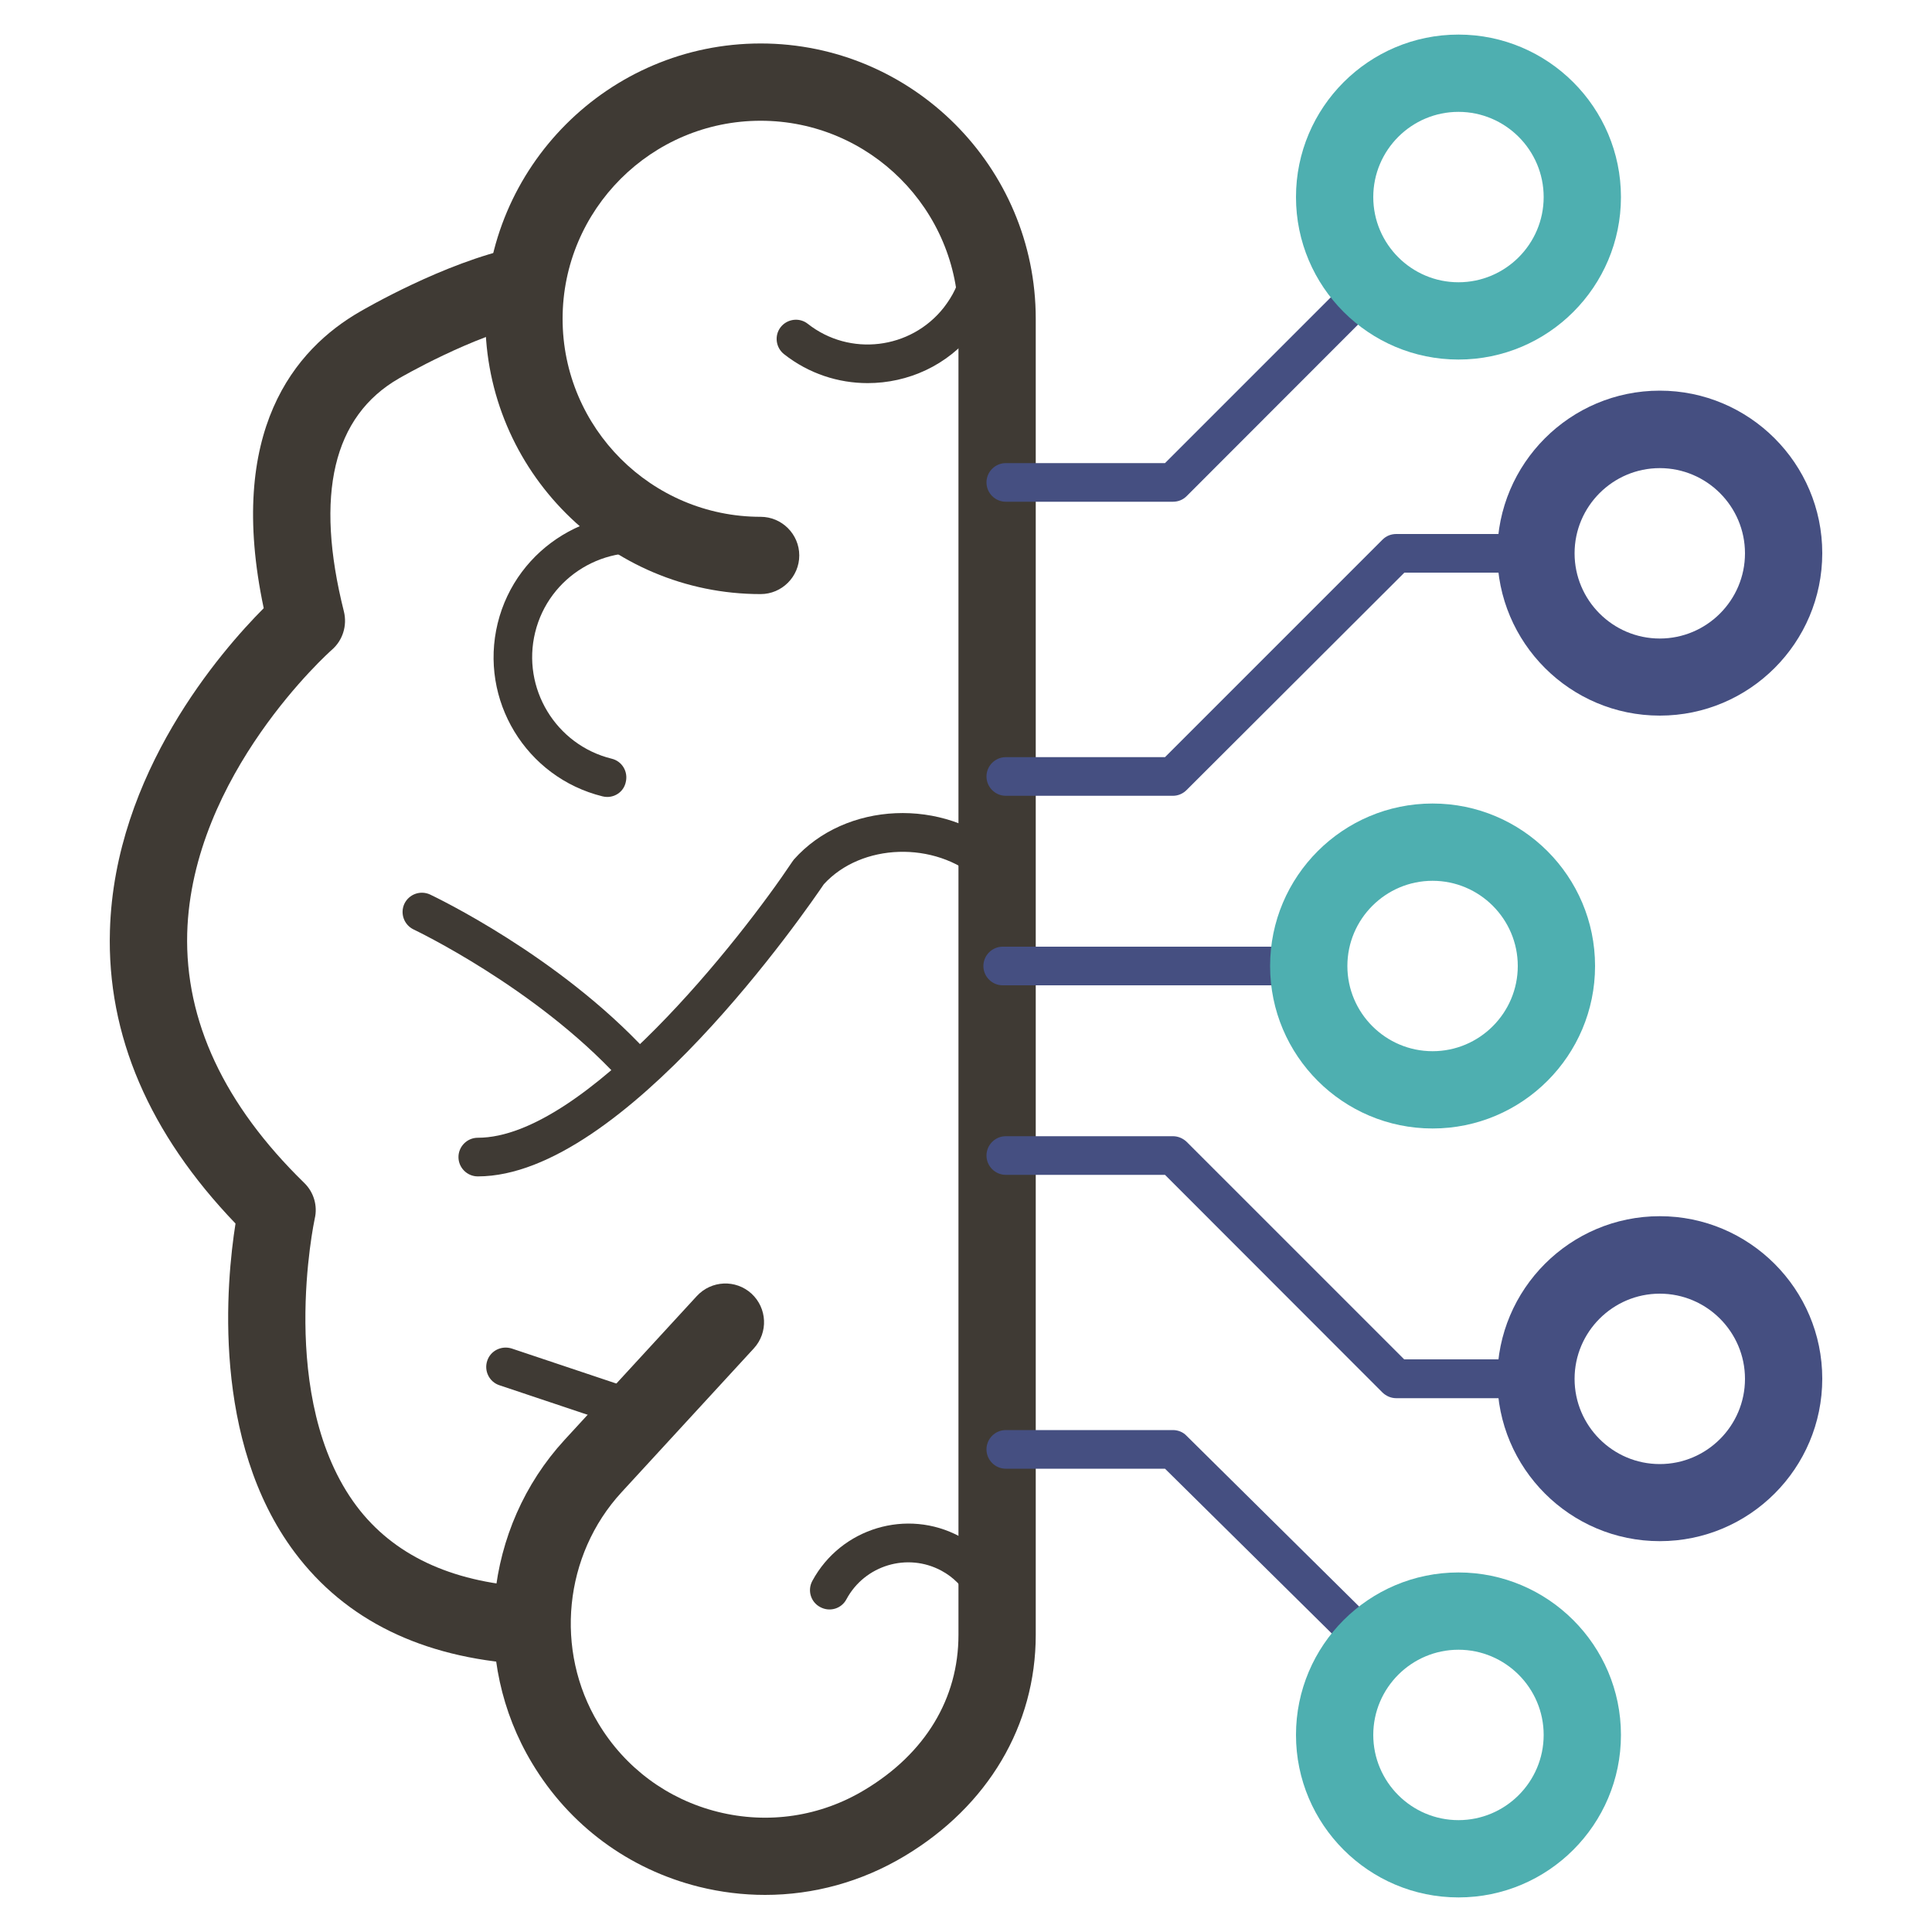 <svg height="300px" width="300px" xmlns="http://www.w3.org/2000/svg" version="1.1" viewBox="0 0 100 100">
	<path fill="#3F3A34" d="M27.15,86.13c-0.04,0-0.09,0-0.13,0c-5.19-0.34-9.14-2.28-11.76-5.77c-4.34-5.79-3.54-14.06-3.07-17.03    c-4.47-4.66-6.66-9.75-6.5-15.16c0.23-8.14,5.75-14.47,7.96-16.69c-1.94-9.17,1.6-13.41,5-15.36c0.16-0.09,4.32-2.53,8.06-3.32    c1.08-0.23,2.14,0.47,2.37,1.55c0.23,1.08-0.47,2.14-1.55,2.37c-3.08,0.65-6.83,2.84-6.87,2.86c-3.42,1.96-4.38,6.02-2.86,12.07    c0.18,0.73-0.06,1.5-0.63,1.99c-0.07,0.06-7.25,6.45-7.48,14.66c-0.12,4.53,1.91,8.88,6.05,12.92c0.5,0.48,0.71,1.19,0.55,1.86    c-0.02,0.09-1.99,9.34,2.17,14.88c1.89,2.51,4.85,3.91,8.81,4.17c1.1,0.07,1.94,1.02,1.87,2.13 C29.08,85.32,28.2,86.13,27.15,86.13z"></path>
	<path fill="#3F3A34" d="M39.6,98.08c-1.14,0-2.29-0.14-3.42-0.42c-3.64-0.91-6.71-3.18-8.64-6.4c-3.19-5.3-2.5-12.18,1.68-16.73l6.85-7.45     c0.75-0.81,2.01-0.87,2.83-0.12c0.81,0.75,0.87,2.01,0.12,2.83l-6.85,7.45c-2.99,3.25-3.48,8.18-1.2,11.96     c1.38,2.3,3.58,3.93,6.18,4.58c2.6,0.65,5.31,0.25,7.61-1.14c3.13-1.88,4.85-4.72,4.85-8.02V16.5c0-5.65-4.59-10.25-10.24-10.25     c-5.65,0-10.25,4.6-10.25,10.25s4.6,10.25,10.25,10.25c1.1,0,2,0.9,2,2s-0.9,2-2,2c-7.86,0-14.25-6.39-14.25-14.25     c0-7.85,6.39-14.25,14.25-14.25c7.85,0,14.24,6.39,14.24,14.25v68.12c0,4.69-2.47,8.86-6.79,11.45 C44.6,97.4,42.12,98.08,39.6,98.08z"></path>
	<path fill="#3F3A34" d="M44.91,19.83c-1.52,0-3.05-0.49-4.33-1.5c-0.43-0.34-0.51-0.97-0.17-1.4c0.34-0.43,0.97-0.51,1.4-0.17     c2.17,1.71,5.33,1.33,7.04-0.84c0.23-0.3,0.43-0.61,0.58-0.93c0.7-1.46,0.48-3.01-0.66-4.61c-0.32-0.45-0.22-1.07,0.23-1.39     c0.45-0.32,1.07-0.22,1.39,0.23c1.55,2.18,1.85,4.54,0.84,6.64c-0.21,0.45-0.49,0.88-0.81,1.3 C49.05,18.92,46.99,19.83,44.91,19.83z"></path>
	<path fill="#3F3A34" d="M31.43,41.25c-0.08,0-0.16-0.01-0.24-0.03c-3.97-0.98-6.4-4.99-5.43-8.96c0.97-3.96,4.99-6.4,8.96-5.43     c0.54,0.13,0.86,0.67,0.73,1.21c-0.13,0.54-0.67,0.87-1.21,0.73c-2.89-0.71-5.83,1.06-6.54,3.96c-0.71,2.89,1.07,5.83,3.96,6.54     c0.54,0.13,0.86,0.67,0.73,1.21C32.29,40.95,31.88,41.25,31.43,41.25z"></path>
	<path fill="#3F3A34" d="M24.73,60.89c-0.55,0-1-0.45-1-1s0.45-1,1-1c5.53,0,13.63-10.32,16.28-14.29c0.03-0.04,0.05-0.07,0.08-0.11     c2.67-3.01,7.75-3.23,10.88-0.47c0.41,0.37,0.45,1,0.09,1.41c-0.37,0.41-1,0.45-1.41,0.09c-2.27-2.01-6.07-1.88-8.01,0.25 C41.83,46.96,32.29,60.89,24.73,60.89z"></path>
	<path fill="#3F3A34" d="M32.98,74.03c-0.11,0-0.21-0.02-0.32-0.05l-6.81-2.28c-0.52-0.17-0.81-0.74-0.63-1.27c0.17-0.52,0.74-0.8,1.27-0.63     l6.81,2.28c0.52,0.17,0.81,0.74,0.63,1.27C33.79,73.77,33.4,74.03,32.98,74.03z"></path>
	<path fill="#3F3A34" d="M32.76,56.12c-0.27,0-0.54-0.11-0.73-0.32c-4.34-4.7-10.56-7.66-10.62-7.69c-0.5-0.24-0.71-0.83-0.48-1.33     c0.24-0.5,0.83-0.71,1.33-0.48c0.27,0.13,6.63,3.16,11.24,8.14c0.38,0.41,0.35,1.04-0.06,1.41 C33.25,56.03,33.01,56.12,32.76,56.12z"></path>
	<path fill="#3F3A34" d="M51.59,85.7c-0.01,0-0.03,0-0.04,0c-0.55-0.02-0.98-0.49-0.96-1.04c0.06-1.42-0.65-2.71-1.86-3.36    c-1.76-0.95-3.97-0.29-4.92,1.48c-0.26,0.49-0.87,0.67-1.36,0.4c-0.49-0.26-0.67-0.87-0.4-1.36c1.48-2.73,4.9-3.76,7.63-2.29    c1.88,1.01,3,3.01,2.91,5.2C52.57,85.28,52.12,85.7,51.59,85.7z"></path>
	<path fill="#454f81" d="M79.42,72.37h-7.15c-0.27,0-0.52-0.11-0.71-0.29L60.3,60.81h-8.24c-0.55,0-1-0.45-1-1s0.45-1,1-1h8.65     c0.27,0,0.52,0.11,0.71,0.29l11.26,11.26h6.74c0.55,0,1,0.45,1,1S79.97,72.37,79.42,72.37z"></path>
	<path fill="#454f81" d="M71.04,86.23c-0.25,0-0.51-0.1-0.7-0.29L60.3,76.02h-8.24c-0.55,0-1-0.45-1-1s0.45-1,1-1h8.65c0.26,0,0.52,0.1,0.7,0.29     l10.32,10.21c0.39,0.39,0.4,1.02,0.01,1.41C71.55,86.13,71.3,86.23,71.04,86.23z"></path>
	<path fill="#454f81" d="M60.71,41.19h-8.65c-0.55,0-1-0.45-1-1s0.45-1,1-1h8.24l11.26-11.26c0.19-0.19,0.44-0.29,0.71-0.29h7.24     c0.55,0,1,0.45,1,1s-0.45,1-1,1h-6.82L61.42,40.89C61.23,41.08,60.98,41.19,60.71,41.19z"></path>
	<path fill="#454f81" d="M60.71,25.97h-8.65c-0.55,0-1-0.45-1-1s0.45-1,1-1h8.24l9.92-9.92c0.39-0.39,1.02-0.39,1.41,0s0.39,1.02,0,1.41     L61.42,25.68C61.23,25.87,60.98,25.97,60.71,25.97z"></path>
	<path fill="#454f81" d="M66.33,51H51.9c-0.55,0-1-0.45-1-1s0.45-1,1-1h14.42c0.55,0,1,0.45,1,1S66.88,51,66.33,51z"></path>
	<path fill="#454f81" d="M85.91,79.77c-4.64,0-8.41-3.77-8.41-8.41c0-4.64,3.77-8.41,8.41-8.41c4.63,0,8.41,3.77,8.41,8.41C94.32,76,90.55,79.77,85.91,79.77z M85.91,66.96c-2.43,0-4.41,1.98-4.41,4.41c0,2.43,1.98,4.41,4.41,4.41c2.43,0,4.41-1.98,4.41-4.41C90.32,68.94,88.34,66.96,85.91,66.96z"></path>
	<path fill="#4eafb0" d="M75.49,98.21c-4.64,0-8.41-3.77-8.41-8.41s3.77-8.41,8.41-8.41c4.63,0,8.41,3.77,8.41,8.41S80.13,98.21,75.49,98.21z      M75.49,85.39c-2.43,0-4.41,1.98-4.41,4.41s1.98,4.41,4.41,4.41c2.43,0,4.41-1.98,4.41-4.41S77.92,85.39,75.49,85.39z"></path>
	<path fill="#454f81" d="M85.91,37.04c-4.64,0-8.41-3.77-8.41-8.41s3.77-8.41,8.41-8.41c4.63,0,8.41,3.77,8.41,8.41S90.55,37.04,85.91,37.04z      M85.91,24.23c-2.43,0-4.41,1.98-4.41,4.41s1.98,4.41,4.41,4.41c2.43,0,4.41-1.98,4.41-4.41S88.34,24.23,85.91,24.23z"></path>
	<path fill="#4eafb0" d="M75.49,18.61c-4.64,0-8.41-3.77-8.41-8.41c0-4.64,3.77-8.41,8.41-8.41c4.63,0,8.41,3.77,8.41,8.41C83.9,14.84,80.13,18.61,75.49,18.61z M75.49,5.79c-2.43,0-4.41,1.98-4.41,4.41c0,2.43,1.98,4.41,4.41,4.41c2.43,0,4.41-1.98,4.41-4.41C79.9,7.77,77.92,5.79,75.49,5.79z"></path>
	<path fill="#4eafb0" d="M74.15,58.41c-4.64,0-8.41-3.77-8.41-8.41s3.77-8.41,8.41-8.41s8.41,3.77,8.41,8.41S78.79,58.41,74.15,58.41z      M74.15,45.59c-2.43,0-4.41,1.98-4.41,4.41s1.98,4.41,4.41,4.41s4.41-1.98,4.41-4.41S76.58,45.59,74.15,45.59z"></path>
</svg>